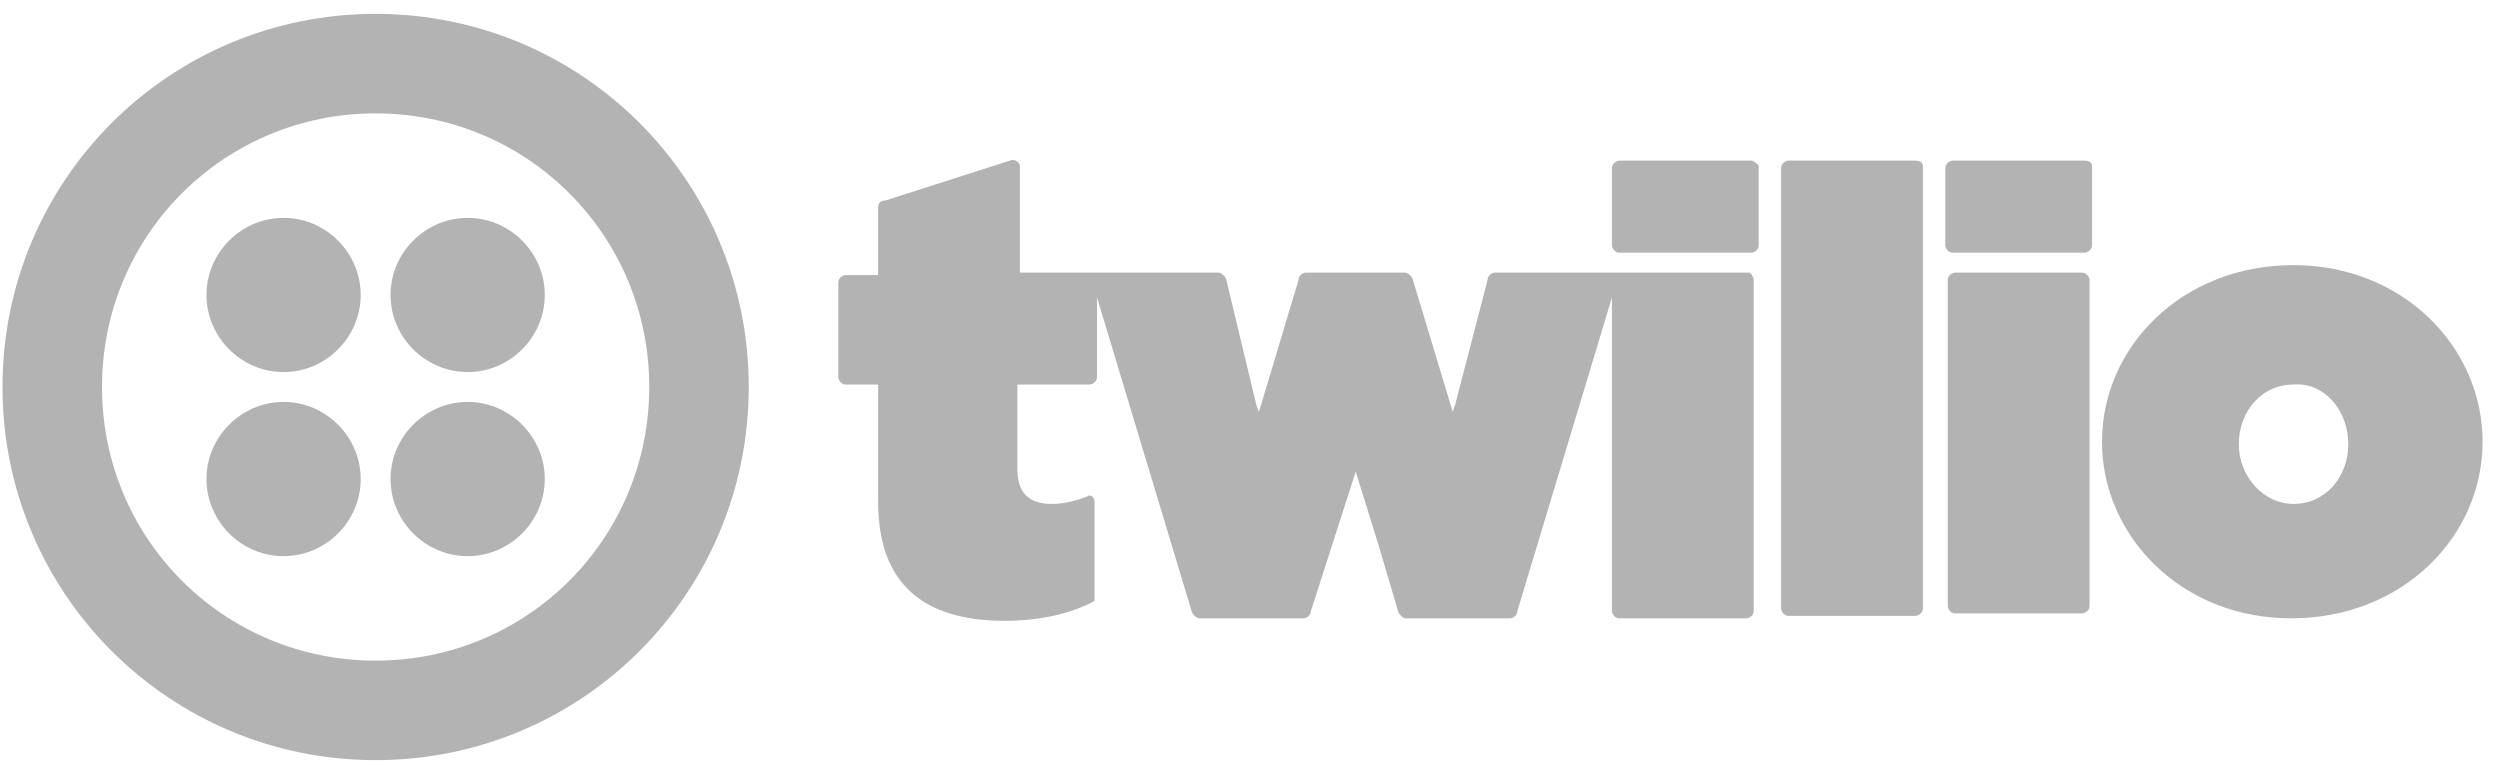<svg xmlns="http://www.w3.org/2000/svg" width="134" height="41" viewBox="0 0 134 41" fill="none"><path d="M19.333 15.81C19.333 18.077 17.467 19.943 15.2 19.943C12.933 19.943 11.067 18.077 11.067 15.81C11.067 13.543 12.933 11.677 15.2 11.677C17.467 11.677 19.333 13.543 19.333 15.81ZM15.2 21.543C12.933 21.543 11.067 23.41 11.067 25.677C11.067 27.943 12.933 29.81 15.2 29.81C17.467 29.81 19.333 27.943 19.333 25.677C19.333 23.41 17.467 21.543 15.2 21.543ZM40.133 20.743C40.133 31.81 31.2 40.743 20.133 40.743C9.067 40.743 0.133 31.81 0.133 20.743C0.133 9.677 9.067 0.743 20.133 0.743C31.2 0.743 40.133 9.677 40.133 20.743ZM34.8 20.743C34.8 12.61 28.267 6.077 20.133 6.077C12 6.077 5.467 12.61 5.467 20.743C5.467 28.877 12 35.41 20.133 35.41C28.267 35.41 34.8 28.877 34.8 20.743ZM25.067 21.543C22.8 21.543 20.933 23.41 20.933 25.677C20.933 27.943 22.8 29.81 25.067 29.81C27.333 29.81 29.2 27.943 29.2 25.677C29.2 23.41 27.333 21.543 25.067 21.543ZM25.067 11.677C22.8 11.677 20.933 13.543 20.933 15.81C20.933 18.077 22.8 19.943 25.067 19.943C27.333 19.943 29.2 18.077 29.2 15.81C29.2 13.543 27.333 11.677 25.067 11.677ZM93.867 8.61C94 8.61 94.133 8.743 94.267 8.877V13.143C94.267 13.41 94 13.543 93.867 13.543H86.8C86.533 13.543 86.4 13.277 86.4 13.143V9.01C86.4 8.743 86.667 8.61 86.8 8.61H93.867ZM93.733 14.61H80.133C80 14.61 79.733 14.743 79.733 15.01L78 21.677L77.867 22.077L75.733 15.01C75.733 14.877 75.467 14.61 75.333 14.61H70C69.867 14.61 69.6 14.743 69.6 15.01L67.6 21.677L67.467 22.077L67.333 21.677L66.533 18.343L65.733 15.01C65.733 14.877 65.467 14.61 65.333 14.61H54.667V8.877C54.667 8.743 54.4 8.477 54.133 8.61L47.467 10.743C47.2 10.743 47.067 10.877 47.067 11.143V14.743H45.333C45.2 14.743 44.933 14.877 44.933 15.143V20.21C44.933 20.343 45.067 20.61 45.333 20.61H47.067V26.877C47.067 31.277 49.467 33.277 53.867 33.277C55.733 33.277 57.467 32.877 58.667 32.21V26.877C58.667 26.61 58.4 26.477 58.267 26.61C57.6 26.877 56.933 27.01 56.4 27.01C55.2 27.01 54.533 26.477 54.533 25.143V20.61H58.4C58.533 20.61 58.8 20.477 58.8 20.21V15.943L63.867 32.743C63.867 32.877 64.133 33.143 64.267 33.143H69.867C70 33.143 70.267 33.01 70.267 32.743L72.667 25.277L73.867 29.143L74.933 32.743C74.933 32.877 75.2 33.143 75.333 33.143H80.933C81.067 33.143 81.333 33.01 81.333 32.743L86.4 15.943V32.743C86.4 32.877 86.533 33.143 86.8 33.143H93.6C93.733 33.143 94 33.01 94 32.743V15.01C94 14.877 93.867 14.61 93.733 14.61ZM102.667 8.61H95.867C95.733 8.61 95.467 8.743 95.467 9.01V32.61C95.467 32.743 95.6 33.01 95.867 33.01H102.667C102.8 33.01 103.067 32.877 103.067 32.61V8.877C103.067 8.743 102.933 8.61 102.667 8.61ZM111.733 8.61H104.667C104.533 8.61 104.267 8.743 104.267 9.01V13.143C104.267 13.277 104.4 13.543 104.667 13.543H111.733C111.867 13.543 112.133 13.41 112.133 13.143V8.877C112.133 8.743 112 8.61 111.733 8.61ZM111.6 14.61H104.8C104.667 14.61 104.4 14.743 104.4 15.01V32.477C104.4 32.61 104.533 32.877 104.8 32.877H111.6C111.733 32.877 112 32.743 112 32.477V15.01C112 14.877 111.867 14.61 111.6 14.61ZM133.067 23.677C133.067 28.743 128.8 33.143 122.8 33.143C116.933 33.143 112.667 28.743 112.667 23.677C112.667 18.61 116.933 14.21 122.933 14.21C128.8 14.21 133.067 18.61 133.067 23.677ZM125.867 23.81C125.867 21.943 124.533 20.477 122.933 20.61C121.2 20.61 120 22.077 120 23.81C120 25.543 121.333 27.01 122.933 27.01C124.667 27.01 125.867 25.543 125.867 23.81Z" fill="#B3B3B3"></path></svg>